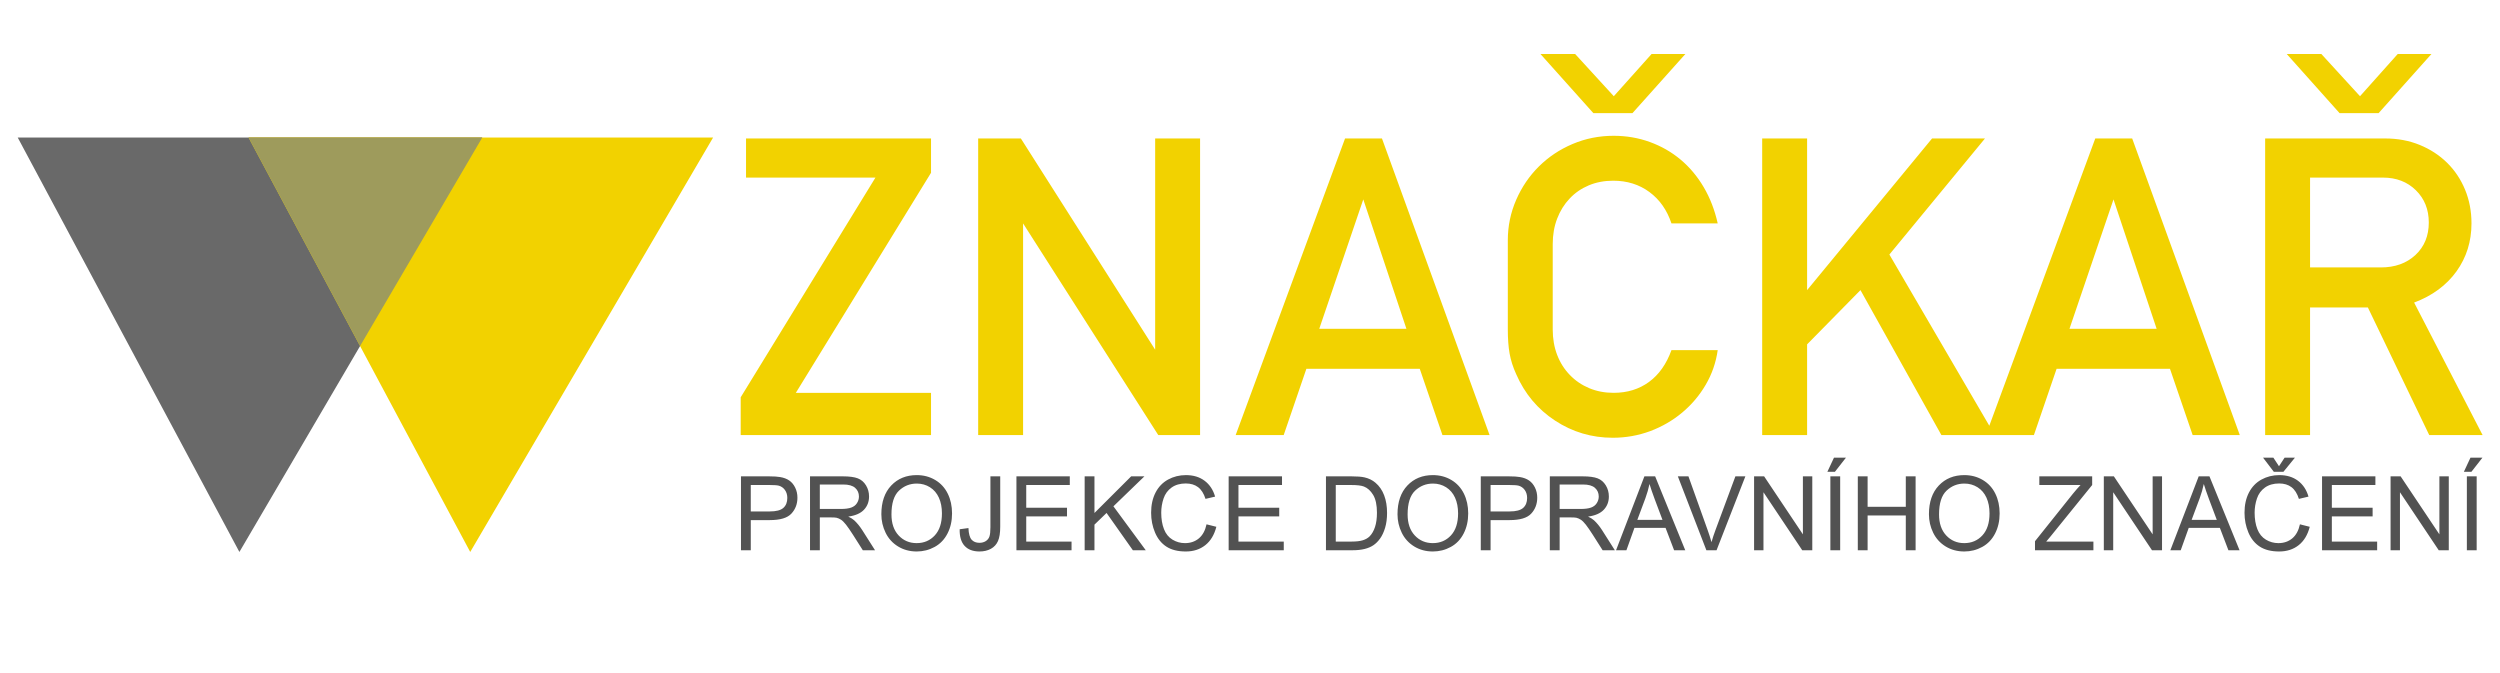 <?xml version="1.0" encoding="UTF-8"?>
<!DOCTYPE svg PUBLIC "-//W3C//DTD SVG 1.1//EN" "http://www.w3.org/Graphics/SVG/1.1/DTD/svg11.dtd">
<!-- Creator: CorelDRAW Standard 2020 -->
<svg xmlns="http://www.w3.org/2000/svg" xml:space="preserve" width="297mm" height="80mm" version="1.1" style="shape-rendering:geometricPrecision; text-rendering:geometricPrecision; image-rendering:optimizeQuality; fill-rule:evenodd; clip-rule:evenodd"
viewBox="0 0 29700 8000"
 xmlns:xlink="http://www.w3.org/1999/xlink"
 xmlns:xodm="http://www.corel.com/coreldraw/odm/2003">
 <defs>
  <style type="text/css">
   <![CDATA[
    .str0 {stroke:dimgray;stroke-width:20;stroke-miterlimit:22.926}
    .str2 {stroke:#9E9B5C;stroke-width:20;stroke-miterlimit:22.926}
    .str1 {stroke:#F2D200;stroke-width:20;stroke-miterlimit:22.926}
    .fil0 {fill:dimgray}
    .fil2 {fill:#9E9B5C}
    .fil1 {fill:#F2D200}
    .fil4 {fill:#525252;fill-rule:nonzero}
    .fil3 {fill:#F2D200;fill-rule:nonzero}
   ]]>
  </style>
 </defs>
 <g id="Vrstva_x0020_1">
  <polygon class="fil0 str0" points="227.36,1644.12 2844.42,6536.89 5711.82,1644.12 "/>
  <polygon class="fil1 str1" points="2969.59,1644.12 5586.65,6536.89 8454.05,1644.12 "/>
  <polygon class="fil2 str2" points="4278.12,4090.5 2969.59,1644.12 5711.82,1644.12 "/>
  <path class="fil3" d="M11060.67 4666.93l0 501.89 -2261.17 0 0 -449.06 1600.78 -2609.85 -1537.38 0 0 -464.91 2197.77 0 0 407.68 -1606.06 2614.25 1606.06 0zm1093.6 501.89l-533.59 0 0 -3523.82 507.17 0 1595.5 2509.47 0 -2509.47 533.59 0 0 3523.82 -496.61 0 -1606.06 -2514.75 0 2514.75zm3095.89 0l-570.57 0 1299.64 -3523.82 438.49 0 1278.51 3523.82 -560 0 -269.44 -787.18 -1347.19 0 -269.44 787.18zm945.68 -2800.04l-523.03 1537.38 1035.48 0 -512.45 -1537.38zm4210.62 1790.97c-21.14,147.93 -68.68,285.29 -142.65,411.2 -73.96,126.79 -167.3,236.86 -280,331.07 -112.71,94.22 -239.5,167.3 -380.38,220.13 -140.89,51.95 -288.81,78.37 -443.78,78.37 -250.07,0 -478.12,-67.8 -685.04,-203.4 -206.92,-135.6 -361.01,-319.63 -462.27,-552.08 -38.75,-84.53 -64.28,-166.42 -78.37,-245.67 -14.09,-79.24 -21.13,-175.22 -21.13,-287.93l0 -1056.61c0,-169.06 33.46,-329.32 99.5,-480.76 66.03,-151.45 155.85,-283.53 269.43,-396.24 113.59,-112.7 246.55,-201.63 399.76,-266.79 153.21,-65.16 316.1,-97.74 488.68,-97.74 151.45,0 294.98,24.65 430.57,73.96 135.6,49.31 257.12,118.87 364.54,208.69 107.42,89.81 198.99,198.99 274.72,327.55 75.72,128.55 131.2,272.08 166.42,430.57l-549.45 0c-52.83,-158.49 -140,-282.65 -261.51,-372.46 -121.51,-89.81 -265.03,-134.72 -430.57,-134.72 -105.66,0 -202.52,18.49 -290.57,55.47 -88.05,36.99 -163.78,88.94 -227.17,156.74 -63.4,66.92 -112.71,146.16 -147.93,237.74 -35.22,91.57 -52.83,192.83 -52.83,302.01l0 1016.12c0,109.18 17.61,210.44 52.83,302.01 35.22,91.58 85.41,170.82 150.57,237.74 65.16,67.8 141.76,119.75 229.81,156.73 88.05,36.99 184.91,55.48 290.57,55.48 162.02,0 302.02,-43.15 420.01,-129.44 117.99,-86.29 206.92,-212.2 266.79,-377.74l549.45 0zm-1694.11 -3518.54l459.62 501.9 449.07 -501.9 401.51 0 -628.69 702.65 -464.91 0 -628.69 -702.65 412.09 0zm2756.01 4527.61l-533.59 0 0 -3523.82 533.59 0 0 1801.53 1484.55 -1801.53 628.69 0 -1135.87 1378.89 1252.09 2144.93 -633.97 0 -961.52 -1722.29 -633.97 644.54 0 1077.75zm2694.37 0l-570.57 0 1299.64 -3523.82 438.49 0 1278.51 3523.82 -560 0 -269.44 -787.18 -1347.19 0 -269.44 787.18zm945.68 -2800.04l-523.03 1537.38 1035.48 0 -512.45 -1537.38zm2335.12 2800.04l-533.59 0 0 -3523.82 1426.43 0c147.93,0 284.41,25.53 409.44,76.6 125.03,51.07 233.34,121.51 324.91,211.33 91.57,89.81 162.9,196.35 213.97,319.62 51.07,123.28 76.6,257.11 76.6,401.52 0,214.84 -59.87,405.04 -178.74,570.57 -119.75,165.54 -287.05,288.81 -502.78,369.82l813.6 1574.36 -633.97 0 -729.07 -1516.25 -686.8 0 0 1516.25zm840.01 -1991.72c169.06,0 306.42,-49.31 412.08,-147.93 105.66,-98.62 158.49,-227.17 158.49,-385.67 0,-154.97 -51.07,-282.64 -153.21,-383.02 -102.14,-100.38 -232.45,-150.57 -390.94,-150.57l-866.43 0 0 1067.19 840.01 0zm-706.17 -2535.89l459.63 501.9 448.18 -501.9 400.63 0 -627.8 702.65 -464.04 0 -627.8 -702.65 411.2 0z"/>
  <path class="fil4" d="M8802.69 6536.87l0 -877.91 331.47 0c58.24,0 102.79,2.86 133.64,8.38 43.12,7.15 79.29,20.84 108.52,40.87 29.22,20.23 52.72,48.43 70.5,84.6 17.78,36.17 26.57,76.02 26.57,119.55 0,74.39 -23.71,137.53 -71.32,189.03 -47.42,51.7 -133.45,77.45 -257.7,77.45l-225.2 0 0 358.03 -116.48 0zm116.48 -461.02l226.84 0c75.2,0 128.33,-13.9 160.01,-41.9 31.47,-27.99 47.2,-67.23 47.2,-118.11 0,-36.58 -9.19,-68.06 -27.79,-94.21 -18.59,-26.16 -43.12,-43.53 -73.36,-51.91 -19.62,-5.11 -55.79,-7.76 -108.31,-7.76l-224.59 0 0 313.89zm703.8 461.02l0 -877.91 389.1 0c78.26,0 137.73,7.97 178.4,23.71 40.66,15.73 73.16,43.52 97.48,83.37 24.31,39.85 36.37,83.99 36.37,132.22 0,62.33 -20.23,114.85 -60.49,157.56 -40.26,42.71 -102.38,69.68 -186.57,81.33 30.85,14.72 54.15,29.43 70.09,43.73 33.92,31.07 66.01,70.1 96.05,116.89l151.83 239.1 -145.09 0 -116.07 -182.69c-33.72,-52.93 -61.72,-93.19 -83.59,-121.19 -22.07,-27.99 -41.68,-47.41 -59.05,-58.65 -17.17,-11.03 -34.95,-18.8 -52.93,-23.29 -13.08,-2.66 -34.54,-4.09 -64.58,-4.09l-134.46 0 0 389.91 -116.49 0zm116.49 -490.45l249.31 0c53.13,0 94.41,-5.52 124.25,-16.55 29.83,-10.84 52.52,-28.41 67.84,-52.73 15.53,-24.11 23.3,-50.27 23.3,-78.68 0,-41.48 -14.92,-75.81 -44.96,-102.58 -30.04,-26.77 -77.45,-40.05 -142.23,-40.05l-277.51 0 0 290.59zm730.97 63.14c0,-145.5 39.24,-259.53 117.51,-341.88 78.27,-82.36 179.22,-123.43 303.06,-123.43 81.13,0 154.08,19.41 219.27,58.03 64.98,38.63 114.64,92.58 148.77,161.85 34.13,69.08 51.29,147.55 51.29,235.22 0,88.89 -17.98,168.59 -53.95,238.68 -35.96,70.3 -86.85,123.43 -152.65,159.4 -66.01,36.17 -137.12,54.15 -213.35,54.15 -82.76,0 -156.53,-20.02 -221.72,-59.87 -64.99,-39.85 -114.44,-94.21 -147.95,-163.28 -33.52,-68.87 -50.28,-141.82 -50.28,-218.87zm120.16 2.05c0,105.65 28.41,188.82 85.22,249.51 56.81,60.7 128.13,91.15 213.96,91.15 87.46,0 159.19,-30.66 215.8,-91.96 56.4,-61.31 84.6,-148.36 84.6,-261.17 0,-71.32 -12.05,-133.65 -36.17,-186.78 -24.11,-53.13 -59.47,-94.41 -105.85,-123.63 -46.6,-29.23 -98.71,-43.94 -156.54,-43.94 -82.15,0 -152.86,28.2 -212.12,84.6 -59.26,56.4 -88.9,150.41 -88.9,282.22zm810.27 175.95l104.22 -14.31c2.86,67.23 15.33,113.21 37.6,138.15 22.27,24.72 53.34,37.19 92.78,37.19 29.02,0 54.15,-6.75 75.2,-20.03 21.05,-13.49 35.76,-31.67 43.73,-54.56 7.97,-22.89 11.85,-59.67 11.85,-109.94l0 -605.1 116.49 0 0 598.15c0,73.36 -8.79,130.17 -26.57,170.63 -17.78,40.26 -45.77,70.92 -84.4,92.17 -38.42,21.05 -83.58,31.67 -135.28,31.67 -77.04,0 -135.9,-22.07 -176.77,-66.41 -40.87,-44.35 -60.49,-110.15 -58.85,-197.61zm674.37 249.31l0 -877.91 633.91 0 0 103 -517.42 0 0 269.74 484.32 0 0 103 -484.32 0 0 299.18 538.27 0 0 102.99 -654.76 0zm810.48 0l0 -877.91 116.48 0 0 435.28 436.09 -435.28 157.36 0 -368.25 355.99 384.19 521.92 -153.27 0 -312.46 -443.04 -143.66 138.96 0 304.08 -116.48 0zm1448.06 -307.96l116.48 29.42c-24.32,95.44 -68.05,167.98 -131.2,218.05 -63.14,50.07 -140.39,75.2 -231.73,75.2 -94.42,0 -171.25,-19.21 -230.52,-57.83 -59.26,-38.42 -104.22,-94.21 -135.07,-167.16 -30.86,-73.16 -46.39,-151.43 -46.39,-235.21 0,-91.35 17.37,-171.05 52.31,-239.1 34.95,-68.05 84.6,-119.75 148.98,-155.1 64.37,-35.36 135.28,-52.93 212.53,-52.93 87.87,0 161.64,22.27 221.31,67.03 59.88,44.75 101.57,107.49 125.07,188.41l-114.03 26.98c-20.23,-63.76 -49.87,-110.36 -88.49,-139.37 -38.62,-29.23 -87.26,-43.74 -145.91,-43.74 -67.23,0 -123.63,16.15 -168.8,48.44 -45.16,32.28 -77.04,75.81 -95.22,130.17 -18.4,54.56 -27.59,110.76 -27.59,168.59 0,74.59 10.83,139.78 32.49,195.37 21.66,55.79 55.38,97.27 101.16,124.86 45.77,27.59 95.22,41.28 148.56,41.28 64.99,0 119.75,-18.8 164.71,-56.2 44.96,-37.6 75.41,-93.19 91.35,-167.16zm262.59 307.96l0 -877.91 633.91 0 0 103 -517.42 0 0 269.74 484.32 0 0 103 -484.32 0 0 299.18 538.27 0 0 102.99 -654.76 0zm1156.04 0l0 -877.91 302.45 0c68.25,0 120.36,4.09 156.33,12.47 50.27,11.64 93.18,32.69 128.74,62.94 46.39,39.23 80.93,89.1 103.81,149.99 23.1,60.9 34.54,130.59 34.54,208.86 0,66.62 -7.76,125.67 -23.3,177.17 -15.53,51.5 -35.55,94.21 -59.87,127.93 -24.52,33.72 -51.09,60.28 -80.11,79.49 -28.81,19.42 -63.76,34.13 -104.63,44.14 -41.07,10.02 -88.08,14.92 -141.21,14.92l-316.75 0zm116.48 -102.99l187.19 0c57.84,0 103.2,-5.32 136.1,-16.15 32.91,-10.83 59.06,-25.95 78.68,-45.57 27.38,-27.59 48.84,-64.78 64.17,-111.37 15.32,-46.6 23.09,-103 23.09,-169.41 0,-91.96 -15.12,-162.67 -45.16,-212.12 -30.04,-49.46 -66.62,-82.56 -109.74,-99.32 -31.06,-12.06 -81.13,-17.98 -150.2,-17.98l-184.13 0 0 671.92zm733.43 -324.32c0,-145.5 39.24,-259.53 117.51,-341.88 78.27,-82.36 179.22,-123.43 303.06,-123.43 81.13,0 154.08,19.41 219.27,58.03 64.98,38.63 114.64,92.58 148.77,161.85 34.13,69.08 51.29,147.55 51.29,235.22 0,88.89 -17.98,168.59 -53.95,238.68 -35.96,70.3 -86.85,123.43 -152.65,159.4 -66.01,36.17 -137.12,54.15 -213.35,54.15 -82.76,0 -156.53,-20.02 -221.72,-59.87 -64.99,-39.85 -114.44,-94.21 -147.95,-163.28 -33.52,-68.87 -50.28,-141.82 -50.28,-218.87zm120.16 2.05c0,105.65 28.41,188.82 85.22,249.51 56.81,60.7 128.13,91.15 213.96,91.15 87.46,0 159.19,-30.66 215.8,-91.96 56.4,-61.31 84.6,-148.36 84.6,-261.17 0,-71.32 -12.05,-133.65 -36.17,-186.78 -24.11,-53.13 -59.47,-94.41 -105.85,-123.63 -46.6,-29.23 -98.71,-43.94 -156.54,-43.94 -82.15,0 -152.86,28.2 -212.12,84.6 -59.26,56.4 -88.9,150.41 -88.9,282.22zm869.12 425.26l0 -877.91 331.47 0c58.24,0 102.79,2.86 133.64,8.38 43.12,7.15 79.29,20.84 108.52,40.87 29.22,20.23 52.72,48.43 70.5,84.6 17.78,36.17 26.57,76.02 26.57,119.55 0,74.39 -23.71,137.53 -71.32,189.03 -47.42,51.7 -133.45,77.45 -257.7,77.45l-225.2 0 0 358.03 -116.48 0zm116.48 -461.02l226.84 0c75.2,0 128.33,-13.9 160.01,-41.9 31.47,-27.99 47.2,-67.23 47.2,-118.11 0,-36.58 -9.19,-68.06 -27.79,-94.21 -18.59,-26.16 -43.12,-43.53 -73.36,-51.91 -19.62,-5.11 -55.79,-7.76 -108.31,-7.76l-224.59 0 0 313.89zm703.8 461.02l0 -877.91 389.1 0c78.26,0 137.73,7.97 178.4,23.71 40.66,15.73 73.16,43.52 97.48,83.37 24.31,39.85 36.37,83.99 36.37,132.22 0,62.33 -20.23,114.85 -60.49,157.56 -40.26,42.71 -102.38,69.68 -186.57,81.33 30.85,14.72 54.15,29.43 70.09,43.73 33.92,31.07 66.01,70.1 96.05,116.89l151.83 239.1 -145.09 0 -116.07 -182.69c-33.72,-52.93 -61.72,-93.19 -83.59,-121.19 -22.07,-27.99 -41.68,-47.41 -59.05,-58.65 -17.17,-11.03 -34.95,-18.8 -52.93,-23.29 -13.08,-2.66 -34.54,-4.09 -64.58,-4.09l-134.46 0 0 389.91 -116.49 0zm116.49 -490.45l249.31 0c53.13,0 94.41,-5.52 124.25,-16.55 29.83,-10.84 52.52,-28.41 67.84,-52.73 15.53,-24.11 23.3,-50.27 23.3,-78.68 0,-41.48 -14.92,-75.81 -44.96,-102.58 -30.04,-26.77 -77.45,-40.05 -142.23,-40.05l-277.51 0 0 290.59zm670.28 490.45l336.78 -877.91 127.72 0 357.62 877.91 -132.42 0 -101.57 -266.07 -369.67 0 -95.23 266.07 -123.23 0zm252.58 -360.48l299.18 0 -91.55 -243.39c-27.59,-73.98 -48.43,-135.08 -62.94,-183.31 -12.06,57.22 -28.2,113.42 -48.44,169.01l-96.25 257.69zm820.49 360.48l-339.03 -877.91 125.89 0 228.06 638c18.18,51.09 33.71,98.91 45.98,143.66 13.48,-48.02 29.22,-95.84 47.2,-143.66l236.65 -638 118.52 0 -342.29 877.91 -120.98 0zm566.68 0l0 -877.91 119.34 0 460.62 689.09 0 -689.09 111.57 0 0 877.91 -119.34 0 -460.62 -689.09 0 689.09 -111.57 0zm906.31 0l0 -877.91 116.48 0 0 877.91 -116.48 0zm-35.56 -931.86l78.47 -167.98 142.24 0 -131.2 167.98 -89.51 0zm361.51 931.86l0 -877.91 116.48 0 0 361.71 453.67 0 0 -361.71 116.48 0 0 877.91 -116.48 0 0 -413.21 -453.67 0 0 413.21 -116.48 0zm845 -427.31c0,-145.5 39.24,-259.53 117.51,-341.88 78.27,-82.36 179.22,-123.43 303.06,-123.43 81.13,0 154.08,19.41 219.27,58.03 64.98,38.63 114.64,92.58 148.77,161.85 34.13,69.08 51.29,147.55 51.29,235.22 0,88.89 -17.98,168.59 -53.95,238.68 -35.96,70.3 -86.85,123.43 -152.65,159.4 -66.01,36.17 -137.12,54.15 -213.35,54.15 -82.76,0 -156.53,-20.02 -221.72,-59.87 -64.99,-39.85 -114.44,-94.21 -147.95,-163.28 -33.52,-68.87 -50.28,-141.82 -50.28,-218.87zm120.16 2.05c0,105.65 28.41,188.82 85.22,249.51 56.81,60.7 128.13,91.15 213.96,91.15 87.46,0 159.19,-30.66 215.8,-91.96 56.4,-61.31 84.6,-148.36 84.6,-261.17 0,-71.32 -12.05,-133.65 -36.17,-186.78 -24.11,-53.13 -59.47,-94.41 -105.85,-123.63 -46.6,-29.23 -98.71,-43.94 -156.54,-43.94 -82.15,0 -152.86,28.2 -212.12,84.6 -59.26,56.4 -88.9,150.41 -88.9,282.22zm1139.89 425.26l0 -107.29 449.58 -562.79c32.09,-39.64 62.54,-74.59 91.35,-104.83l-489.43 0 0 -103 627.78 0 0 103 -493.11 608.97 -52.72 62.95 560.54 0 0 102.99 -693.99 0zm817.63 0l0 -877.91 119.34 0 460.62 689.09 0 -689.09 111.57 0 0 877.91 -119.34 0 -460.62 -689.09 0 689.09 -111.57 0zm790.44 0l336.78 -877.91 127.72 0 357.62 877.91 -132.42 0 -101.57 -266.07 -369.67 0 -95.23 266.07 -123.23 0zm252.58 -360.48l299.18 0 -91.55 -243.39c-27.59,-73.98 -48.43,-135.08 -62.94,-183.31 -12.06,57.22 -28.2,113.42 -48.44,169.01l-96.25 257.69zm1286.83 52.52l116.48 29.42c-24.32,95.44 -68.05,167.98 -131.2,218.05 -63.14,50.07 -140.39,75.2 -231.73,75.2 -94.42,0 -171.25,-19.21 -230.52,-57.83 -59.26,-38.42 -104.22,-94.21 -135.07,-167.16 -30.86,-73.16 -46.39,-151.43 -46.39,-235.21 0,-91.35 17.37,-171.05 52.31,-239.1 34.95,-68.05 84.6,-119.75 148.98,-155.1 64.37,-35.36 135.28,-52.93 212.53,-52.93 87.87,0 161.64,22.27 221.31,67.03 59.88,44.75 101.57,107.49 125.07,188.41l-114.03 26.98c-20.23,-63.76 -49.87,-110.36 -88.49,-139.37 -38.62,-29.23 -87.26,-43.74 -145.91,-43.74 -67.23,0 -123.63,16.15 -168.8,48.44 -45.16,32.28 -77.04,75.81 -95.22,130.17 -18.4,54.56 -27.59,110.76 -27.59,168.59 0,74.59 10.83,139.78 32.49,195.37 21.66,55.79 55.38,97.27 101.16,124.86 45.77,27.59 95.22,41.28 148.56,41.28 64.99,0 119.75,-18.8 164.71,-56.2 44.96,-37.6 75.41,-93.19 91.35,-167.16zm-248.91 -690.11l66.83 -101.77 122.61 0 -136.71 167.98 -114.03 0 -128.13 -167.98 122.61 0 66.82 101.77zm511.5 998.07l0 -877.91 633.91 0 0 103 -517.42 0 0 269.74 484.32 0 0 103 -484.32 0 0 299.18 538.27 0 0 102.99 -654.76 0zm814.16 0l0 -877.91 119.34 0 460.62 689.09 0 -689.09 111.57 0 0 877.91 -119.34 0 -460.62 -689.09 0 689.09 -111.57 0zm906.31 0l0 -877.91 116.48 0 0 877.91 -116.48 0zm-35.56 -931.86l78.47 -167.98 142.24 0 -131.2 167.98 -89.51 0z"/>
 </g>
</svg>
